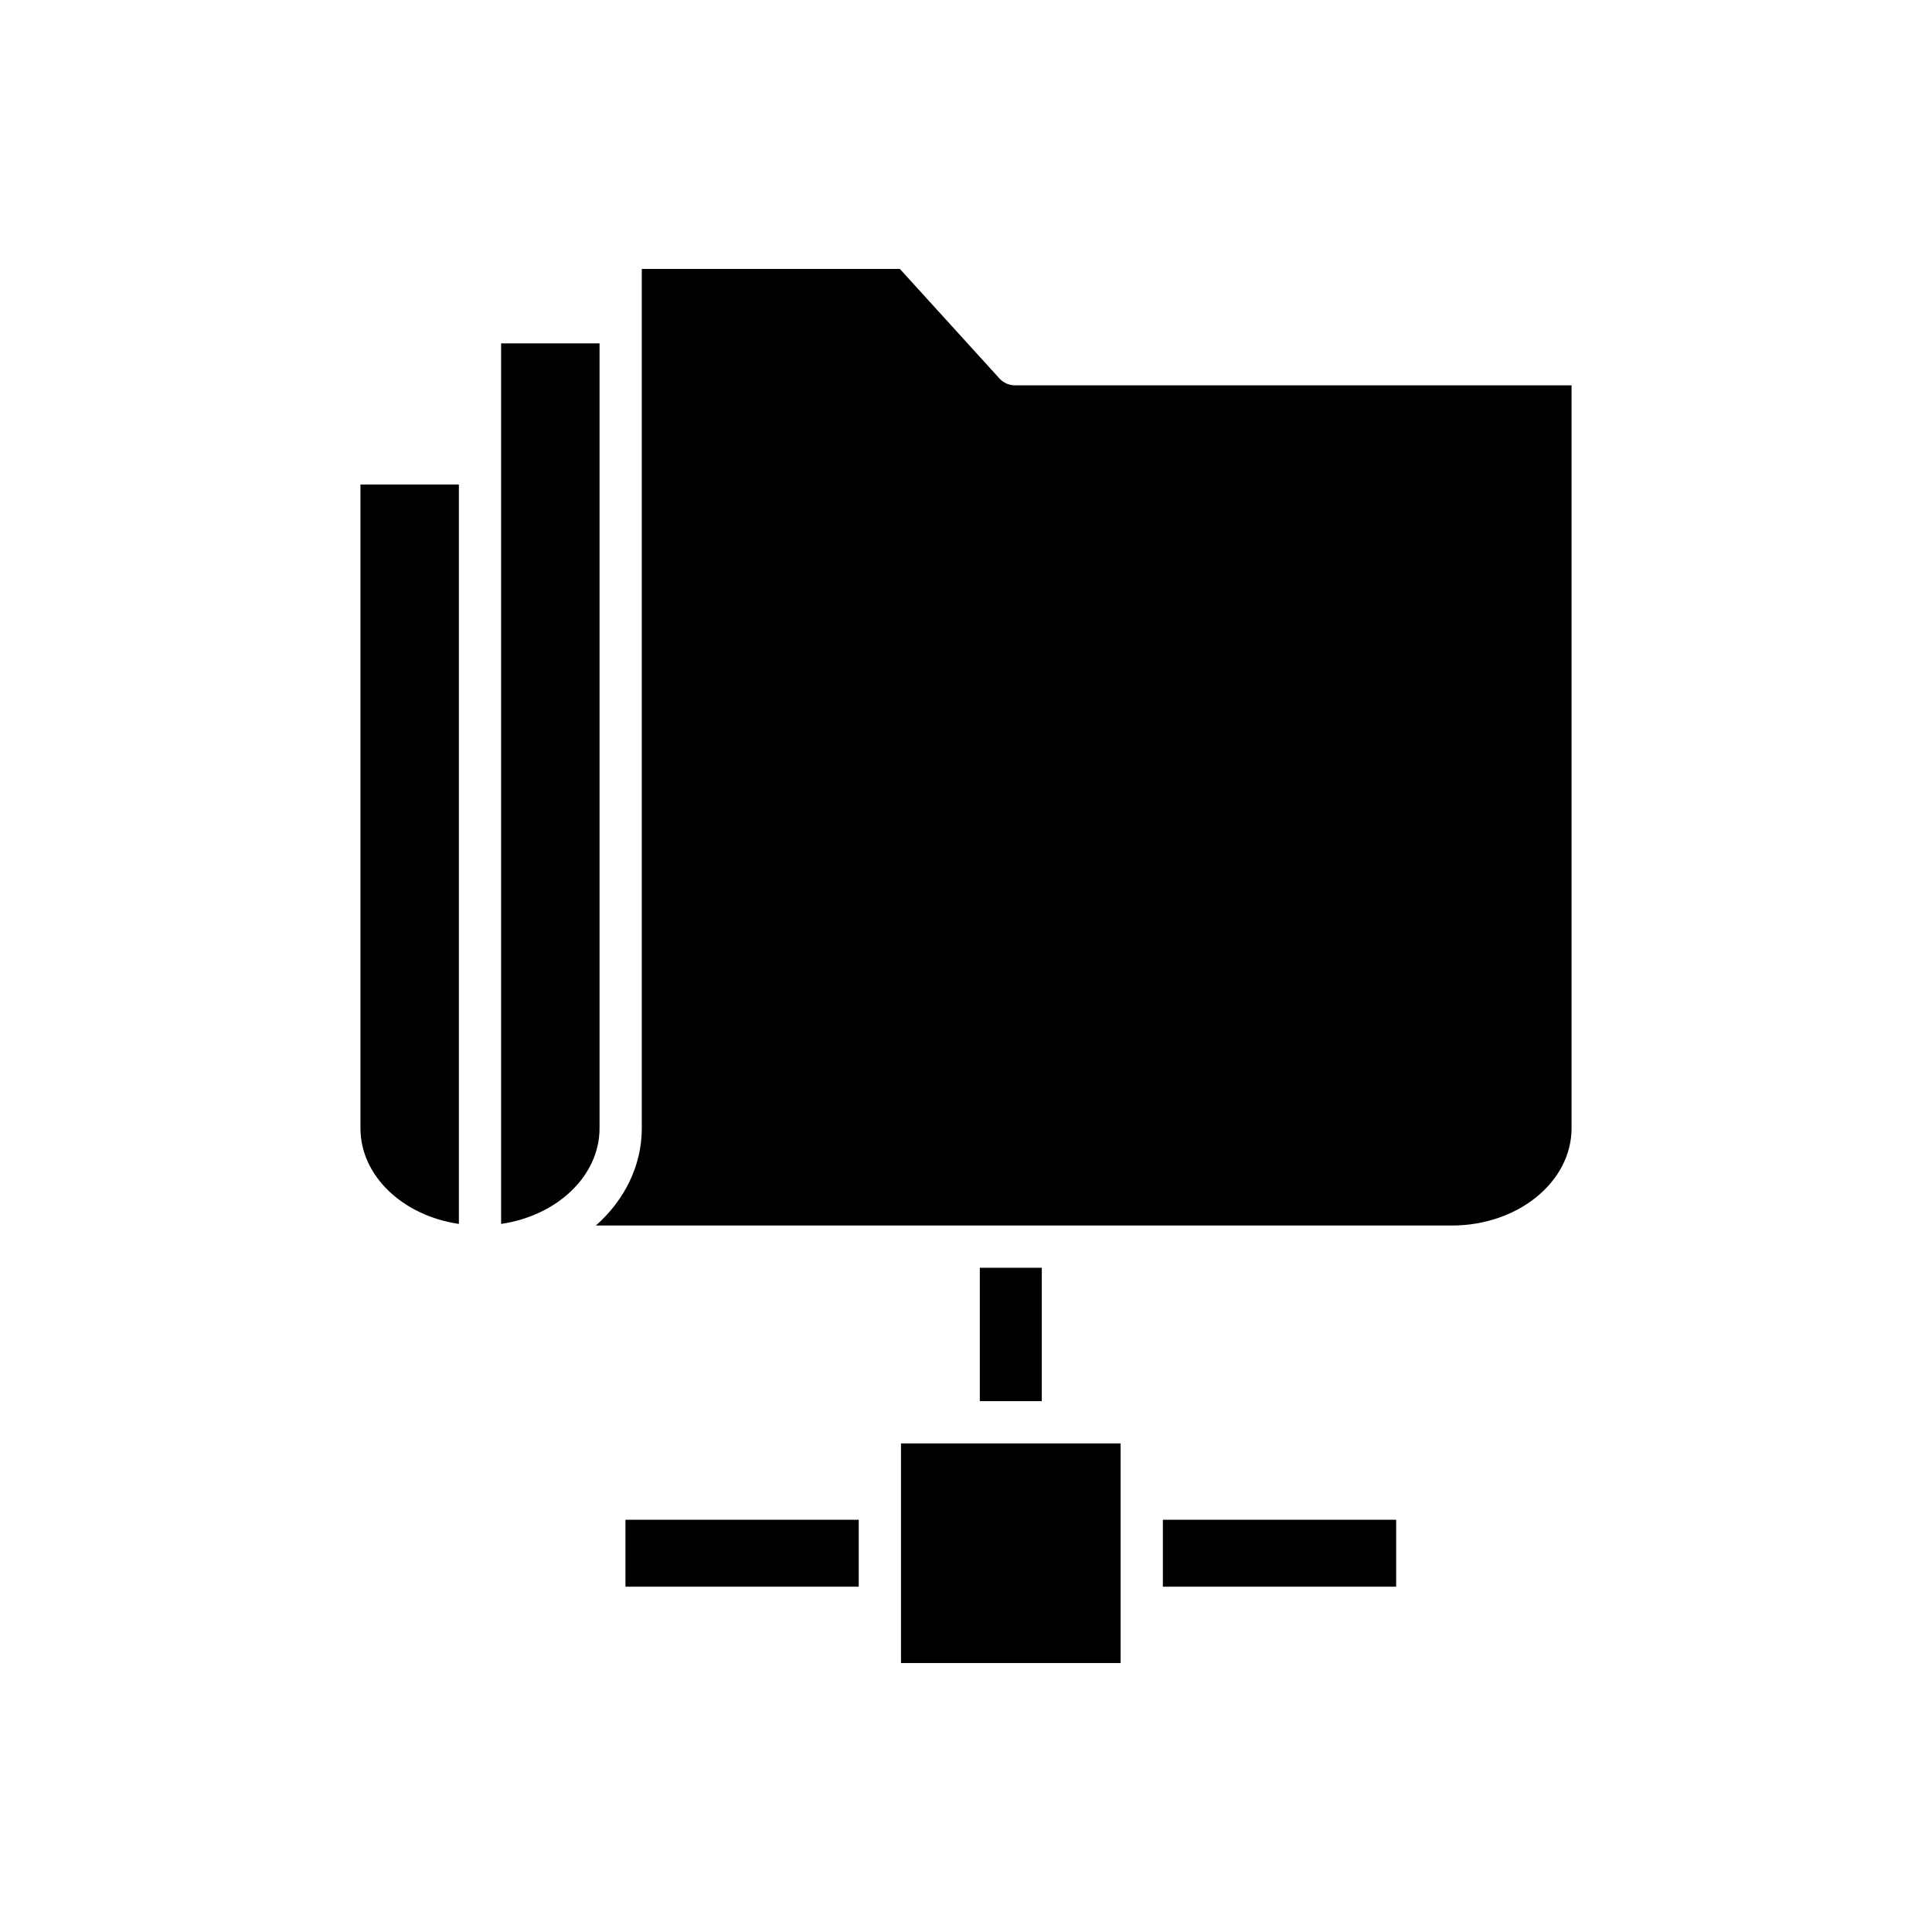 <?xml version="1.0" encoding="UTF-8"?>
<!-- Uploaded to: ICON Repo, www.iconrepo.com, Generator: ICON Repo Mixer Tools -->
<svg fill="#000000" width="800px" height="800px" version="1.1" viewBox="144 144 512 512" xmlns="http://www.w3.org/2000/svg">
 <g>
  <path d="m265.61 272.4h-26.086v170.6c0 12.656 11.281 23.191 26.086 25.352z"/>
  <path d="m309.75 546.75h61.824v17.738h-61.824z"/>
  <path d="m452.17 546.75h61.828v17.738h-61.828z"/>
  <path d="m276.8 468.35c14.805-2.16 26.086-12.691 26.086-25.352v-208h-26.086z"/>
  <path d="m382.77 526.52h58.203v58.203h-58.203z"/>
  <path d="m403.66 479.97h16.426v35.348h-16.426z"/>
  <path d="m560.48 443v-196.88h-147.48c-1.578 0-3.082-0.664-4.141-1.832l-26.375-29.012h-68.402v227.72c0 10.016-4.641 19.113-12.168 25.777h226.88c17.469 0 31.684-11.566 31.684-25.777z"/>
 </g>
</svg>